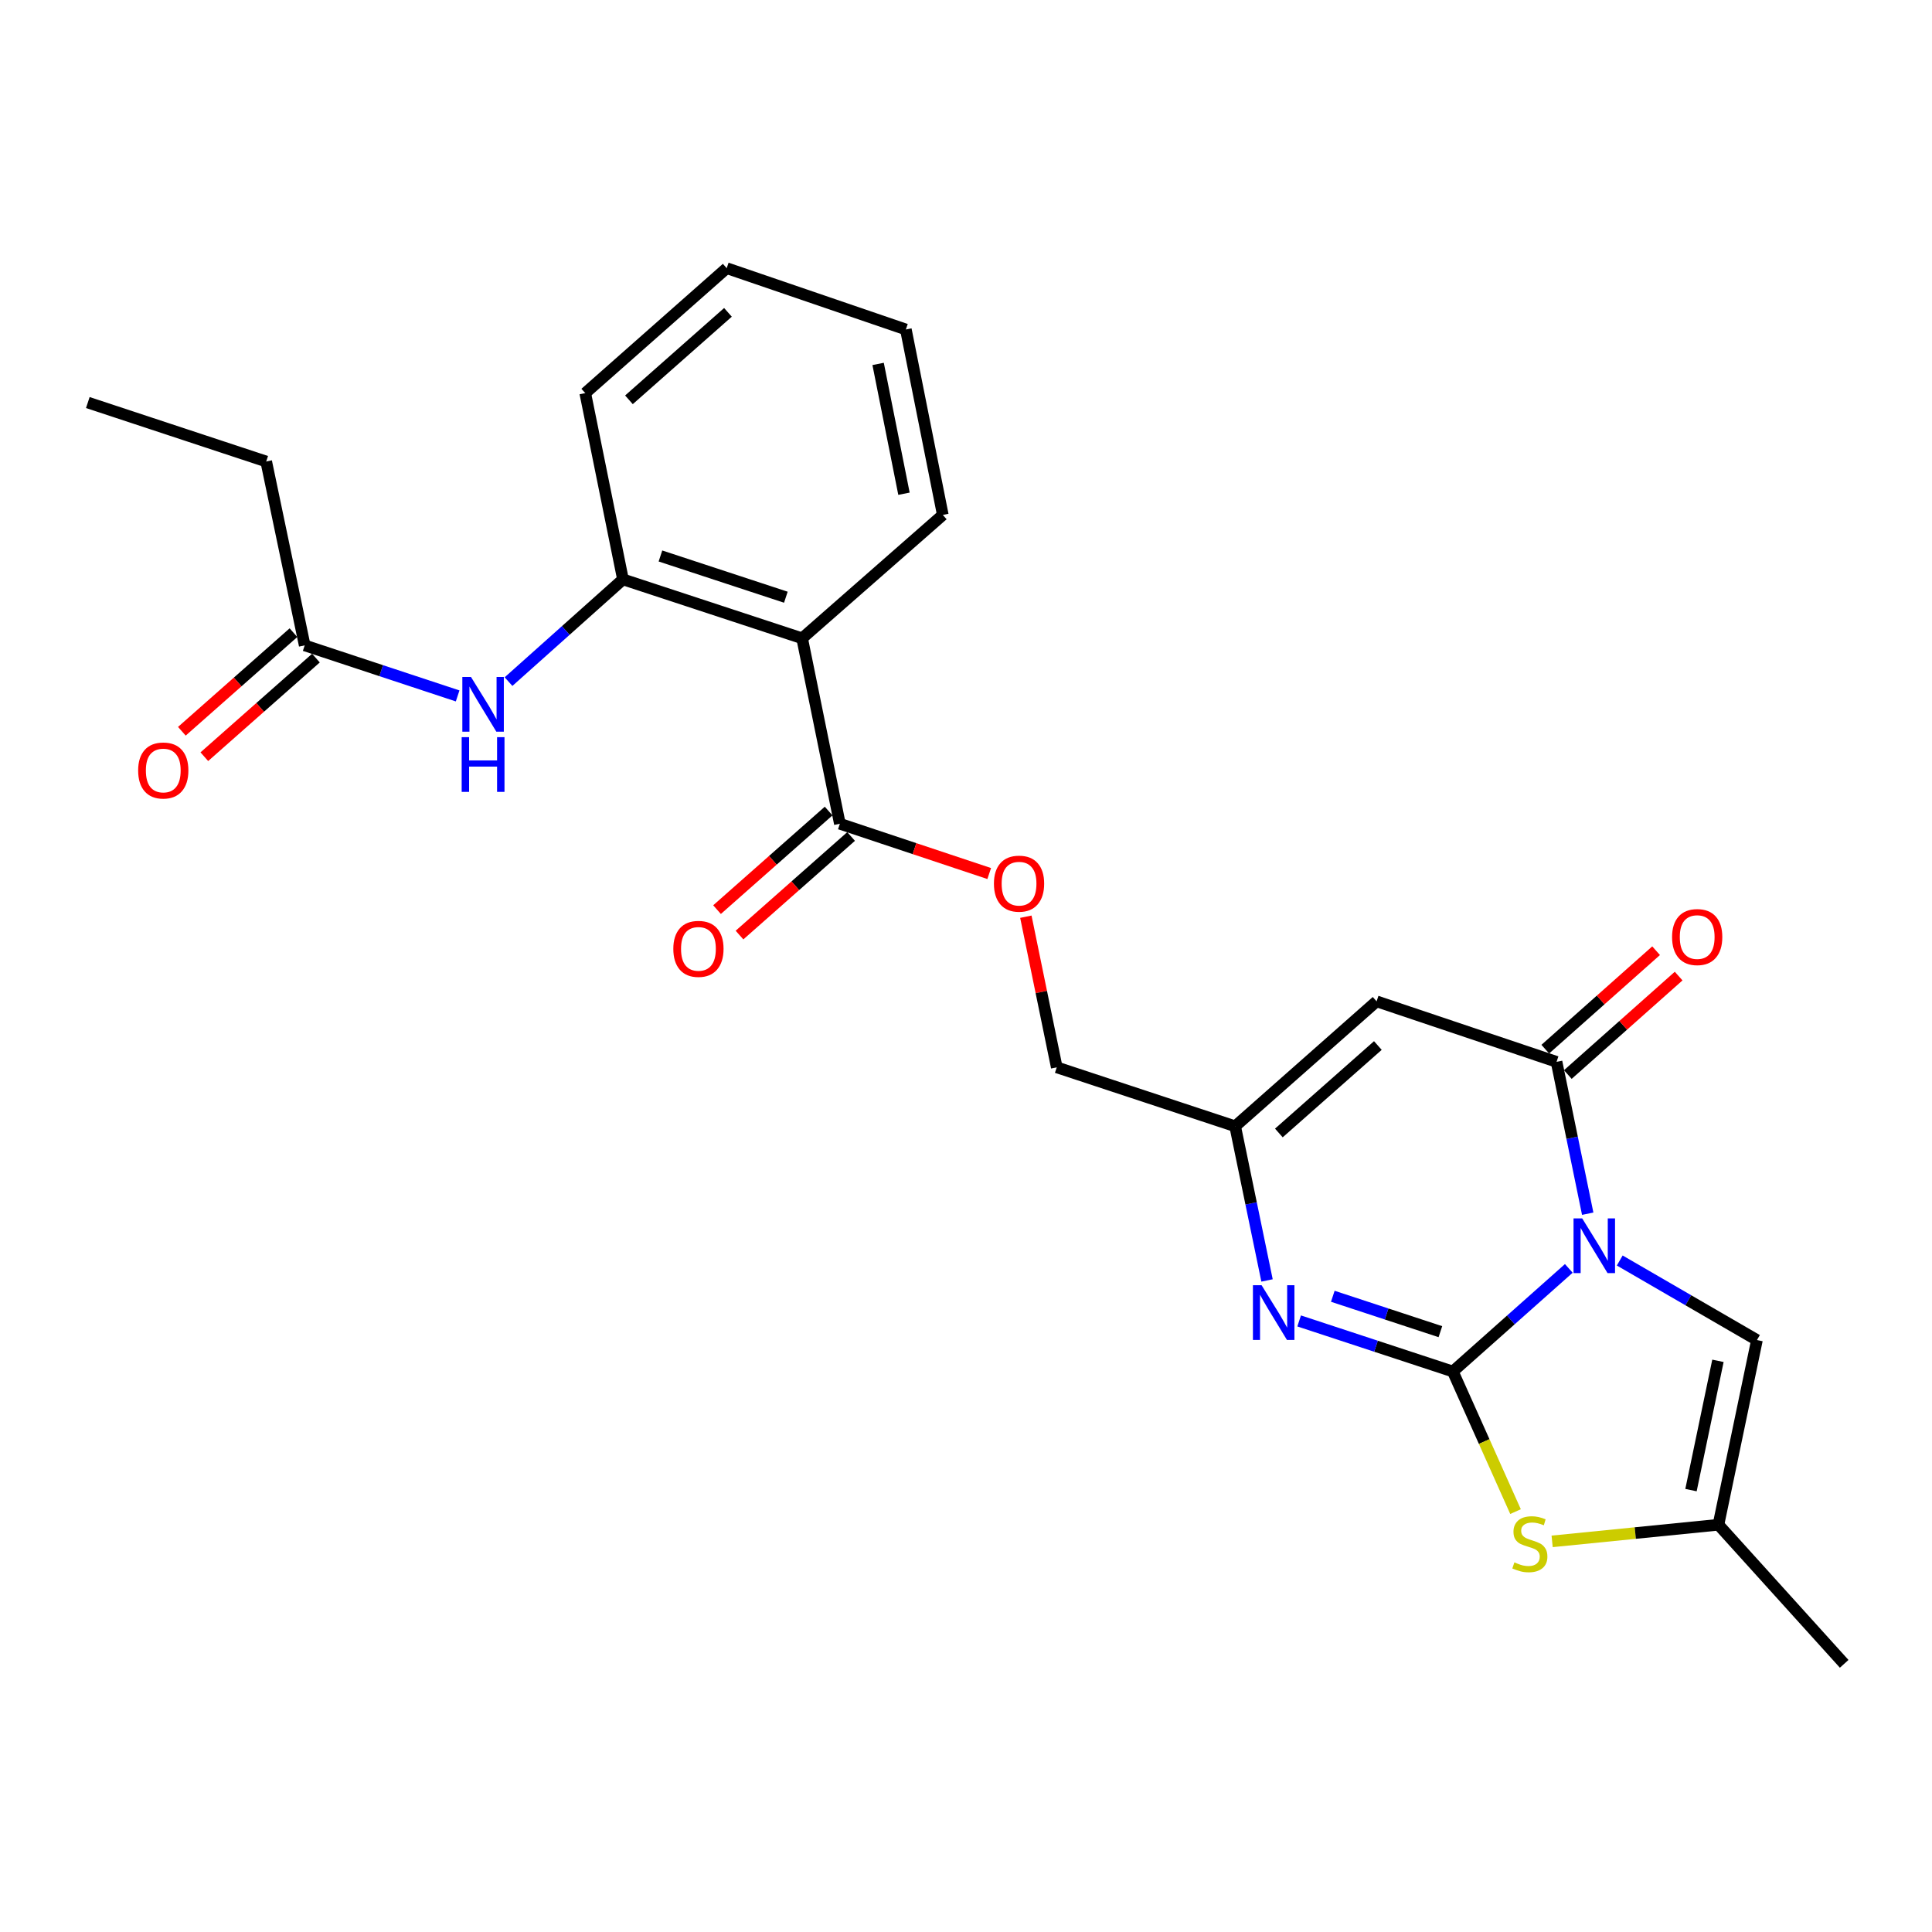 <?xml version='1.0' encoding='iso-8859-1'?>
<svg version='1.1' baseProfile='full'
              xmlns='http://www.w3.org/2000/svg'
                      xmlns:rdkit='http://www.rdkit.org/xml'
                      xmlns:xlink='http://www.w3.org/1999/xlink'
                  xml:space='preserve'
width='1000px' height='1000px' viewBox='0 0 1000 1000'>
<!-- END OF HEADER -->
<rect style='opacity:1.0;fill:#FFFFFF;stroke:none' width='1000' height='1000' x='0' y='0'> </rect>
<path class='bond-0' d='M 812.01,656.523 L 781.998,683.206' style='fill:none;fill-rule:evenodd;stroke:#0000FF;stroke-width:6px;stroke-linecap:butt;stroke-linejoin:miter;stroke-opacity:1' />
<path class='bond-0' d='M 781.998,683.206 L 751.986,709.889' style='fill:none;fill-rule:evenodd;stroke:#000000;stroke-width:6px;stroke-linecap:butt;stroke-linejoin:miter;stroke-opacity:1' />
<path class='bond-1' d='M 821.796,628.208 L 813.732,588.91' style='fill:none;fill-rule:evenodd;stroke:#0000FF;stroke-width:6px;stroke-linecap:butt;stroke-linejoin:miter;stroke-opacity:1' />
<path class='bond-1' d='M 813.732,588.91 L 805.669,549.613' style='fill:none;fill-rule:evenodd;stroke:#000000;stroke-width:6px;stroke-linecap:butt;stroke-linejoin:miter;stroke-opacity:1' />
<path class='bond-5' d='M 838.373,652.434 L 873.883,673.021' style='fill:none;fill-rule:evenodd;stroke:#0000FF;stroke-width:6px;stroke-linecap:butt;stroke-linejoin:miter;stroke-opacity:1' />
<path class='bond-5' d='M 873.883,673.021 L 909.393,693.609' style='fill:none;fill-rule:evenodd;stroke:#000000;stroke-width:6px;stroke-linecap:butt;stroke-linejoin:miter;stroke-opacity:1' />
<path class='bond-2' d='M 751.986,709.889 L 712.209,696.802' style='fill:none;fill-rule:evenodd;stroke:#000000;stroke-width:6px;stroke-linecap:butt;stroke-linejoin:miter;stroke-opacity:1' />
<path class='bond-2' d='M 712.209,696.802 L 672.433,683.715' style='fill:none;fill-rule:evenodd;stroke:#0000FF;stroke-width:6px;stroke-linecap:butt;stroke-linejoin:miter;stroke-opacity:1' />
<path class='bond-2' d='M 745.544,689.274 L 717.7,680.113' style='fill:none;fill-rule:evenodd;stroke:#000000;stroke-width:6px;stroke-linecap:butt;stroke-linejoin:miter;stroke-opacity:1' />
<path class='bond-2' d='M 717.7,680.113 L 689.857,670.952' style='fill:none;fill-rule:evenodd;stroke:#0000FF;stroke-width:6px;stroke-linecap:butt;stroke-linejoin:miter;stroke-opacity:1' />
<path class='bond-4' d='M 751.986,709.889 L 768.212,746.147' style='fill:none;fill-rule:evenodd;stroke:#000000;stroke-width:6px;stroke-linecap:butt;stroke-linejoin:miter;stroke-opacity:1' />
<path class='bond-4' d='M 768.212,746.147 L 784.437,782.404' style='fill:none;fill-rule:evenodd;stroke:#CCCC00;stroke-width:6px;stroke-linecap:butt;stroke-linejoin:miter;stroke-opacity:1' />
<path class='bond-3' d='M 805.669,549.613 L 712.525,518.291' style='fill:none;fill-rule:evenodd;stroke:#000000;stroke-width:6px;stroke-linecap:butt;stroke-linejoin:miter;stroke-opacity:1' />
<path class='bond-14' d='M 811.503,556.18 L 840.183,530.699' style='fill:none;fill-rule:evenodd;stroke:#000000;stroke-width:6px;stroke-linecap:butt;stroke-linejoin:miter;stroke-opacity:1' />
<path class='bond-14' d='M 840.183,530.699 L 868.863,505.219' style='fill:none;fill-rule:evenodd;stroke:#FF0000;stroke-width:6px;stroke-linecap:butt;stroke-linejoin:miter;stroke-opacity:1' />
<path class='bond-14' d='M 799.834,543.045 L 828.514,517.565' style='fill:none;fill-rule:evenodd;stroke:#000000;stroke-width:6px;stroke-linecap:butt;stroke-linejoin:miter;stroke-opacity:1' />
<path class='bond-14' d='M 828.514,517.565 L 857.194,492.085' style='fill:none;fill-rule:evenodd;stroke:#FF0000;stroke-width:6px;stroke-linecap:butt;stroke-linejoin:miter;stroke-opacity:1' />
<path class='bond-26' d='M 655.816,662.757 L 647.569,622.86' style='fill:none;fill-rule:evenodd;stroke:#0000FF;stroke-width:6px;stroke-linecap:butt;stroke-linejoin:miter;stroke-opacity:1' />
<path class='bond-26' d='M 647.569,622.86 L 639.321,582.964' style='fill:none;fill-rule:evenodd;stroke:#000000;stroke-width:6px;stroke-linecap:butt;stroke-linejoin:miter;stroke-opacity:1' />
<path class='bond-7' d='M 712.525,518.291 L 639.321,582.964' style='fill:none;fill-rule:evenodd;stroke:#000000;stroke-width:6px;stroke-linecap:butt;stroke-linejoin:miter;stroke-opacity:1' />
<path class='bond-7' d='M 713.176,541.159 L 661.934,586.43' style='fill:none;fill-rule:evenodd;stroke:#000000;stroke-width:6px;stroke-linecap:butt;stroke-linejoin:miter;stroke-opacity:1' />
<path class='bond-25' d='M 803.381,797.81 L 846.422,793.507' style='fill:none;fill-rule:evenodd;stroke:#CCCC00;stroke-width:6px;stroke-linecap:butt;stroke-linejoin:miter;stroke-opacity:1' />
<path class='bond-25' d='M 846.422,793.507 L 889.463,789.203' style='fill:none;fill-rule:evenodd;stroke:#000000;stroke-width:6px;stroke-linecap:butt;stroke-linejoin:miter;stroke-opacity:1' />
<path class='bond-9' d='M 909.393,693.609 L 889.463,789.203' style='fill:none;fill-rule:evenodd;stroke:#000000;stroke-width:6px;stroke-linecap:butt;stroke-linejoin:miter;stroke-opacity:1' />
<path class='bond-9' d='M 889.205,704.362 L 875.253,771.278' style='fill:none;fill-rule:evenodd;stroke:#000000;stroke-width:6px;stroke-linecap:butt;stroke-linejoin:miter;stroke-opacity:1' />
<path class='bond-6' d='M 415.181,330.382 L 434.712,426.377' style='fill:none;fill-rule:evenodd;stroke:#000000;stroke-width:6px;stroke-linecap:butt;stroke-linejoin:miter;stroke-opacity:1' />
<path class='bond-10' d='M 415.181,330.382 L 322.447,299.891' style='fill:none;fill-rule:evenodd;stroke:#000000;stroke-width:6px;stroke-linecap:butt;stroke-linejoin:miter;stroke-opacity:1' />
<path class='bond-10' d='M 406.759,309.119 L 341.845,287.775' style='fill:none;fill-rule:evenodd;stroke:#000000;stroke-width:6px;stroke-linecap:butt;stroke-linejoin:miter;stroke-opacity:1' />
<path class='bond-18' d='M 415.181,330.382 L 487.995,266.52' style='fill:none;fill-rule:evenodd;stroke:#000000;stroke-width:6px;stroke-linecap:butt;stroke-linejoin:miter;stroke-opacity:1' />
<path class='bond-17' d='M 639.321,582.964 L 546.977,552.453' style='fill:none;fill-rule:evenodd;stroke:#000000;stroke-width:6px;stroke-linecap:butt;stroke-linejoin:miter;stroke-opacity:1' />
<path class='bond-8' d='M 434.712,426.377 L 473.362,439.263' style='fill:none;fill-rule:evenodd;stroke:#000000;stroke-width:6px;stroke-linecap:butt;stroke-linejoin:miter;stroke-opacity:1' />
<path class='bond-8' d='M 473.362,439.263 L 512.012,452.149' style='fill:none;fill-rule:evenodd;stroke:#FF0000;stroke-width:6px;stroke-linecap:butt;stroke-linejoin:miter;stroke-opacity:1' />
<path class='bond-15' d='M 428.896,419.793 L 400.015,445.309' style='fill:none;fill-rule:evenodd;stroke:#000000;stroke-width:6px;stroke-linecap:butt;stroke-linejoin:miter;stroke-opacity:1' />
<path class='bond-15' d='M 400.015,445.309 L 371.134,470.824' style='fill:none;fill-rule:evenodd;stroke:#FF0000;stroke-width:6px;stroke-linecap:butt;stroke-linejoin:miter;stroke-opacity:1' />
<path class='bond-15' d='M 440.528,432.96 L 411.647,458.475' style='fill:none;fill-rule:evenodd;stroke:#000000;stroke-width:6px;stroke-linecap:butt;stroke-linejoin:miter;stroke-opacity:1' />
<path class='bond-15' d='M 411.647,458.475 L 382.767,483.99' style='fill:none;fill-rule:evenodd;stroke:#FF0000;stroke-width:6px;stroke-linecap:butt;stroke-linejoin:miter;stroke-opacity:1' />
<path class='bond-20' d='M 889.463,789.203 L 954.545,861.196' style='fill:none;fill-rule:evenodd;stroke:#000000;stroke-width:6px;stroke-linecap:butt;stroke-linejoin:miter;stroke-opacity:1' />
<path class='bond-11' d='M 322.447,299.891 L 292.829,326.347' style='fill:none;fill-rule:evenodd;stroke:#000000;stroke-width:6px;stroke-linecap:butt;stroke-linejoin:miter;stroke-opacity:1' />
<path class='bond-11' d='M 292.829,326.347 L 263.211,352.802' style='fill:none;fill-rule:evenodd;stroke:#0000FF;stroke-width:6px;stroke-linecap:butt;stroke-linejoin:miter;stroke-opacity:1' />
<path class='bond-19' d='M 322.447,299.891 L 302.926,203.477' style='fill:none;fill-rule:evenodd;stroke:#000000;stroke-width:6px;stroke-linecap:butt;stroke-linejoin:miter;stroke-opacity:1' />
<path class='bond-12' d='M 236.873,360.211 L 197.291,347.132' style='fill:none;fill-rule:evenodd;stroke:#0000FF;stroke-width:6px;stroke-linecap:butt;stroke-linejoin:miter;stroke-opacity:1' />
<path class='bond-12' d='M 197.291,347.132 L 157.71,334.052' style='fill:none;fill-rule:evenodd;stroke:#000000;stroke-width:6px;stroke-linecap:butt;stroke-linejoin:miter;stroke-opacity:1' />
<path class='bond-16' d='M 151.894,327.469 L 123.013,352.984' style='fill:none;fill-rule:evenodd;stroke:#000000;stroke-width:6px;stroke-linecap:butt;stroke-linejoin:miter;stroke-opacity:1' />
<path class='bond-16' d='M 123.013,352.984 L 94.132,378.5' style='fill:none;fill-rule:evenodd;stroke:#FF0000;stroke-width:6px;stroke-linecap:butt;stroke-linejoin:miter;stroke-opacity:1' />
<path class='bond-16' d='M 163.526,340.636 L 134.645,366.151' style='fill:none;fill-rule:evenodd;stroke:#000000;stroke-width:6px;stroke-linecap:butt;stroke-linejoin:miter;stroke-opacity:1' />
<path class='bond-16' d='M 134.645,366.151 L 105.764,391.666' style='fill:none;fill-rule:evenodd;stroke:#FF0000;stroke-width:6px;stroke-linecap:butt;stroke-linejoin:miter;stroke-opacity:1' />
<path class='bond-21' d='M 157.71,334.052 L 137.789,238.868' style='fill:none;fill-rule:evenodd;stroke:#000000;stroke-width:6px;stroke-linecap:butt;stroke-linejoin:miter;stroke-opacity:1' />
<path class='bond-13' d='M 530.982,474.486 L 538.98,513.47' style='fill:none;fill-rule:evenodd;stroke:#FF0000;stroke-width:6px;stroke-linecap:butt;stroke-linejoin:miter;stroke-opacity:1' />
<path class='bond-13' d='M 538.98,513.47 L 546.977,552.453' style='fill:none;fill-rule:evenodd;stroke:#000000;stroke-width:6px;stroke-linecap:butt;stroke-linejoin:miter;stroke-opacity:1' />
<path class='bond-22' d='M 487.995,266.52 L 468.874,170.535' style='fill:none;fill-rule:evenodd;stroke:#000000;stroke-width:6px;stroke-linecap:butt;stroke-linejoin:miter;stroke-opacity:1' />
<path class='bond-22' d='M 467.896,255.554 L 454.512,188.365' style='fill:none;fill-rule:evenodd;stroke:#000000;stroke-width:6px;stroke-linecap:butt;stroke-linejoin:miter;stroke-opacity:1' />
<path class='bond-27' d='M 302.926,203.477 L 376.14,138.804' style='fill:none;fill-rule:evenodd;stroke:#000000;stroke-width:6px;stroke-linecap:butt;stroke-linejoin:miter;stroke-opacity:1' />
<path class='bond-27' d='M 325.54,206.943 L 376.789,161.672' style='fill:none;fill-rule:evenodd;stroke:#000000;stroke-width:6px;stroke-linecap:butt;stroke-linejoin:miter;stroke-opacity:1' />
<path class='bond-23' d='M 137.789,238.868 L 45.455,208.357' style='fill:none;fill-rule:evenodd;stroke:#000000;stroke-width:6px;stroke-linecap:butt;stroke-linejoin:miter;stroke-opacity:1' />
<path class='bond-24' d='M 468.874,170.535 L 376.14,138.804' style='fill:none;fill-rule:evenodd;stroke:#000000;stroke-width:6px;stroke-linecap:butt;stroke-linejoin:miter;stroke-opacity:1' />
<path  class='atom-0' d='M 818.94 630.637
L 828.22 645.637
Q 829.14 647.117, 830.62 649.797
Q 832.1 652.477, 832.18 652.637
L 832.18 630.637
L 835.94 630.637
L 835.94 658.957
L 832.06 658.957
L 822.1 642.557
Q 820.94 640.637, 819.7 638.437
Q 818.5 636.237, 818.14 635.557
L 818.14 658.957
L 814.46 658.957
L 814.46 630.637
L 818.94 630.637
' fill='#0000FF'/>
<path  class='atom-3' d='M 652.992 665.218
L 662.272 680.218
Q 663.192 681.698, 664.672 684.378
Q 666.152 687.058, 666.232 687.218
L 666.232 665.218
L 669.992 665.218
L 669.992 693.538
L 666.112 693.538
L 656.152 677.138
Q 654.992 675.218, 653.752 673.018
Q 652.552 670.818, 652.192 670.138
L 652.192 693.538
L 648.512 693.538
L 648.512 665.218
L 652.992 665.218
' fill='#0000FF'/>
<path  class='atom-5' d='M 783.848 808.683
Q 784.168 808.803, 785.488 809.363
Q 786.808 809.923, 788.248 810.283
Q 789.728 810.603, 791.168 810.603
Q 793.848 810.603, 795.408 809.323
Q 796.968 808.003, 796.968 805.723
Q 796.968 804.163, 796.168 803.203
Q 795.408 802.243, 794.208 801.723
Q 793.008 801.203, 791.008 800.603
Q 788.488 799.843, 786.968 799.123
Q 785.488 798.403, 784.408 796.883
Q 783.368 795.363, 783.368 792.803
Q 783.368 789.243, 785.768 787.043
Q 788.208 784.843, 793.008 784.843
Q 796.288 784.843, 800.008 786.403
L 799.088 789.483
Q 795.688 788.083, 793.128 788.083
Q 790.368 788.083, 788.848 789.243
Q 787.328 790.363, 787.368 792.323
Q 787.368 793.843, 788.128 794.763
Q 788.928 795.683, 790.048 796.203
Q 791.208 796.723, 793.128 797.323
Q 795.688 798.123, 797.208 798.923
Q 798.728 799.723, 799.808 801.363
Q 800.928 802.963, 800.928 805.723
Q 800.928 809.643, 798.288 811.763
Q 795.688 813.843, 791.328 813.843
Q 788.808 813.843, 786.888 813.283
Q 785.008 812.763, 782.768 811.843
L 783.848 808.683
' fill='#CCCC00'/>
<path  class='atom-12' d='M 243.784 350.404
L 253.064 365.404
Q 253.984 366.884, 255.464 369.564
Q 256.944 372.244, 257.024 372.404
L 257.024 350.404
L 260.784 350.404
L 260.784 378.724
L 256.904 378.724
L 246.944 362.324
Q 245.784 360.404, 244.544 358.204
Q 243.344 356.004, 242.984 355.324
L 242.984 378.724
L 239.304 378.724
L 239.304 350.404
L 243.784 350.404
' fill='#0000FF'/>
<path  class='atom-12' d='M 238.964 381.556
L 242.804 381.556
L 242.804 393.596
L 257.284 393.596
L 257.284 381.556
L 261.124 381.556
L 261.124 409.876
L 257.284 409.876
L 257.284 396.796
L 242.804 396.796
L 242.804 409.876
L 238.964 409.876
L 238.964 381.556
' fill='#0000FF'/>
<path  class='atom-14' d='M 514.456 457.378
Q 514.456 450.578, 517.816 446.778
Q 521.176 442.978, 527.456 442.978
Q 533.736 442.978, 537.096 446.778
Q 540.456 450.578, 540.456 457.378
Q 540.456 464.258, 537.056 468.178
Q 533.656 472.058, 527.456 472.058
Q 521.216 472.058, 517.816 468.178
Q 514.456 464.298, 514.456 457.378
M 527.456 468.858
Q 531.776 468.858, 534.096 465.978
Q 536.456 463.058, 536.456 457.378
Q 536.456 451.818, 534.096 449.018
Q 531.776 446.178, 527.456 446.178
Q 523.136 446.178, 520.776 448.978
Q 518.456 451.778, 518.456 457.378
Q 518.456 463.098, 520.776 465.978
Q 523.136 468.858, 527.456 468.858
' fill='#FF0000'/>
<path  class='atom-15' d='M 865.463 485.02
Q 865.463 478.22, 868.823 474.42
Q 872.183 470.62, 878.463 470.62
Q 884.743 470.62, 888.103 474.42
Q 891.463 478.22, 891.463 485.02
Q 891.463 491.9, 888.063 495.82
Q 884.663 499.7, 878.463 499.7
Q 872.223 499.7, 868.823 495.82
Q 865.463 491.94, 865.463 485.02
M 878.463 496.5
Q 882.783 496.5, 885.103 493.62
Q 887.463 490.7, 887.463 485.02
Q 887.463 479.46, 885.103 476.66
Q 882.783 473.82, 878.463 473.82
Q 874.143 473.82, 871.783 476.62
Q 869.463 479.42, 869.463 485.02
Q 869.463 490.74, 871.783 493.62
Q 874.143 496.5, 878.463 496.5
' fill='#FF0000'/>
<path  class='atom-16' d='M 348.509 491.13
Q 348.509 484.33, 351.869 480.53
Q 355.229 476.73, 361.509 476.73
Q 367.789 476.73, 371.149 480.53
Q 374.509 484.33, 374.509 491.13
Q 374.509 498.01, 371.109 501.93
Q 367.709 505.81, 361.509 505.81
Q 355.269 505.81, 351.869 501.93
Q 348.509 498.05, 348.509 491.13
M 361.509 502.61
Q 365.829 502.61, 368.149 499.73
Q 370.509 496.81, 370.509 491.13
Q 370.509 485.57, 368.149 482.77
Q 365.829 479.93, 361.509 479.93
Q 357.189 479.93, 354.829 482.73
Q 352.509 485.53, 352.509 491.13
Q 352.509 496.85, 354.829 499.73
Q 357.189 502.61, 361.509 502.61
' fill='#FF0000'/>
<path  class='atom-17' d='M 71.506 398.805
Q 71.506 392.005, 74.866 388.205
Q 78.226 384.405, 84.506 384.405
Q 90.786 384.405, 94.146 388.205
Q 97.506 392.005, 97.506 398.805
Q 97.506 405.685, 94.106 409.605
Q 90.706 413.485, 84.506 413.485
Q 78.266 413.485, 74.866 409.605
Q 71.506 405.725, 71.506 398.805
M 84.506 410.285
Q 88.826 410.285, 91.146 407.405
Q 93.506 404.485, 93.506 398.805
Q 93.506 393.245, 91.146 390.445
Q 88.826 387.605, 84.506 387.605
Q 80.186 387.605, 77.826 390.405
Q 75.506 393.205, 75.506 398.805
Q 75.506 404.525, 77.826 407.405
Q 80.186 410.285, 84.506 410.285
' fill='#FF0000'/>
</svg>
